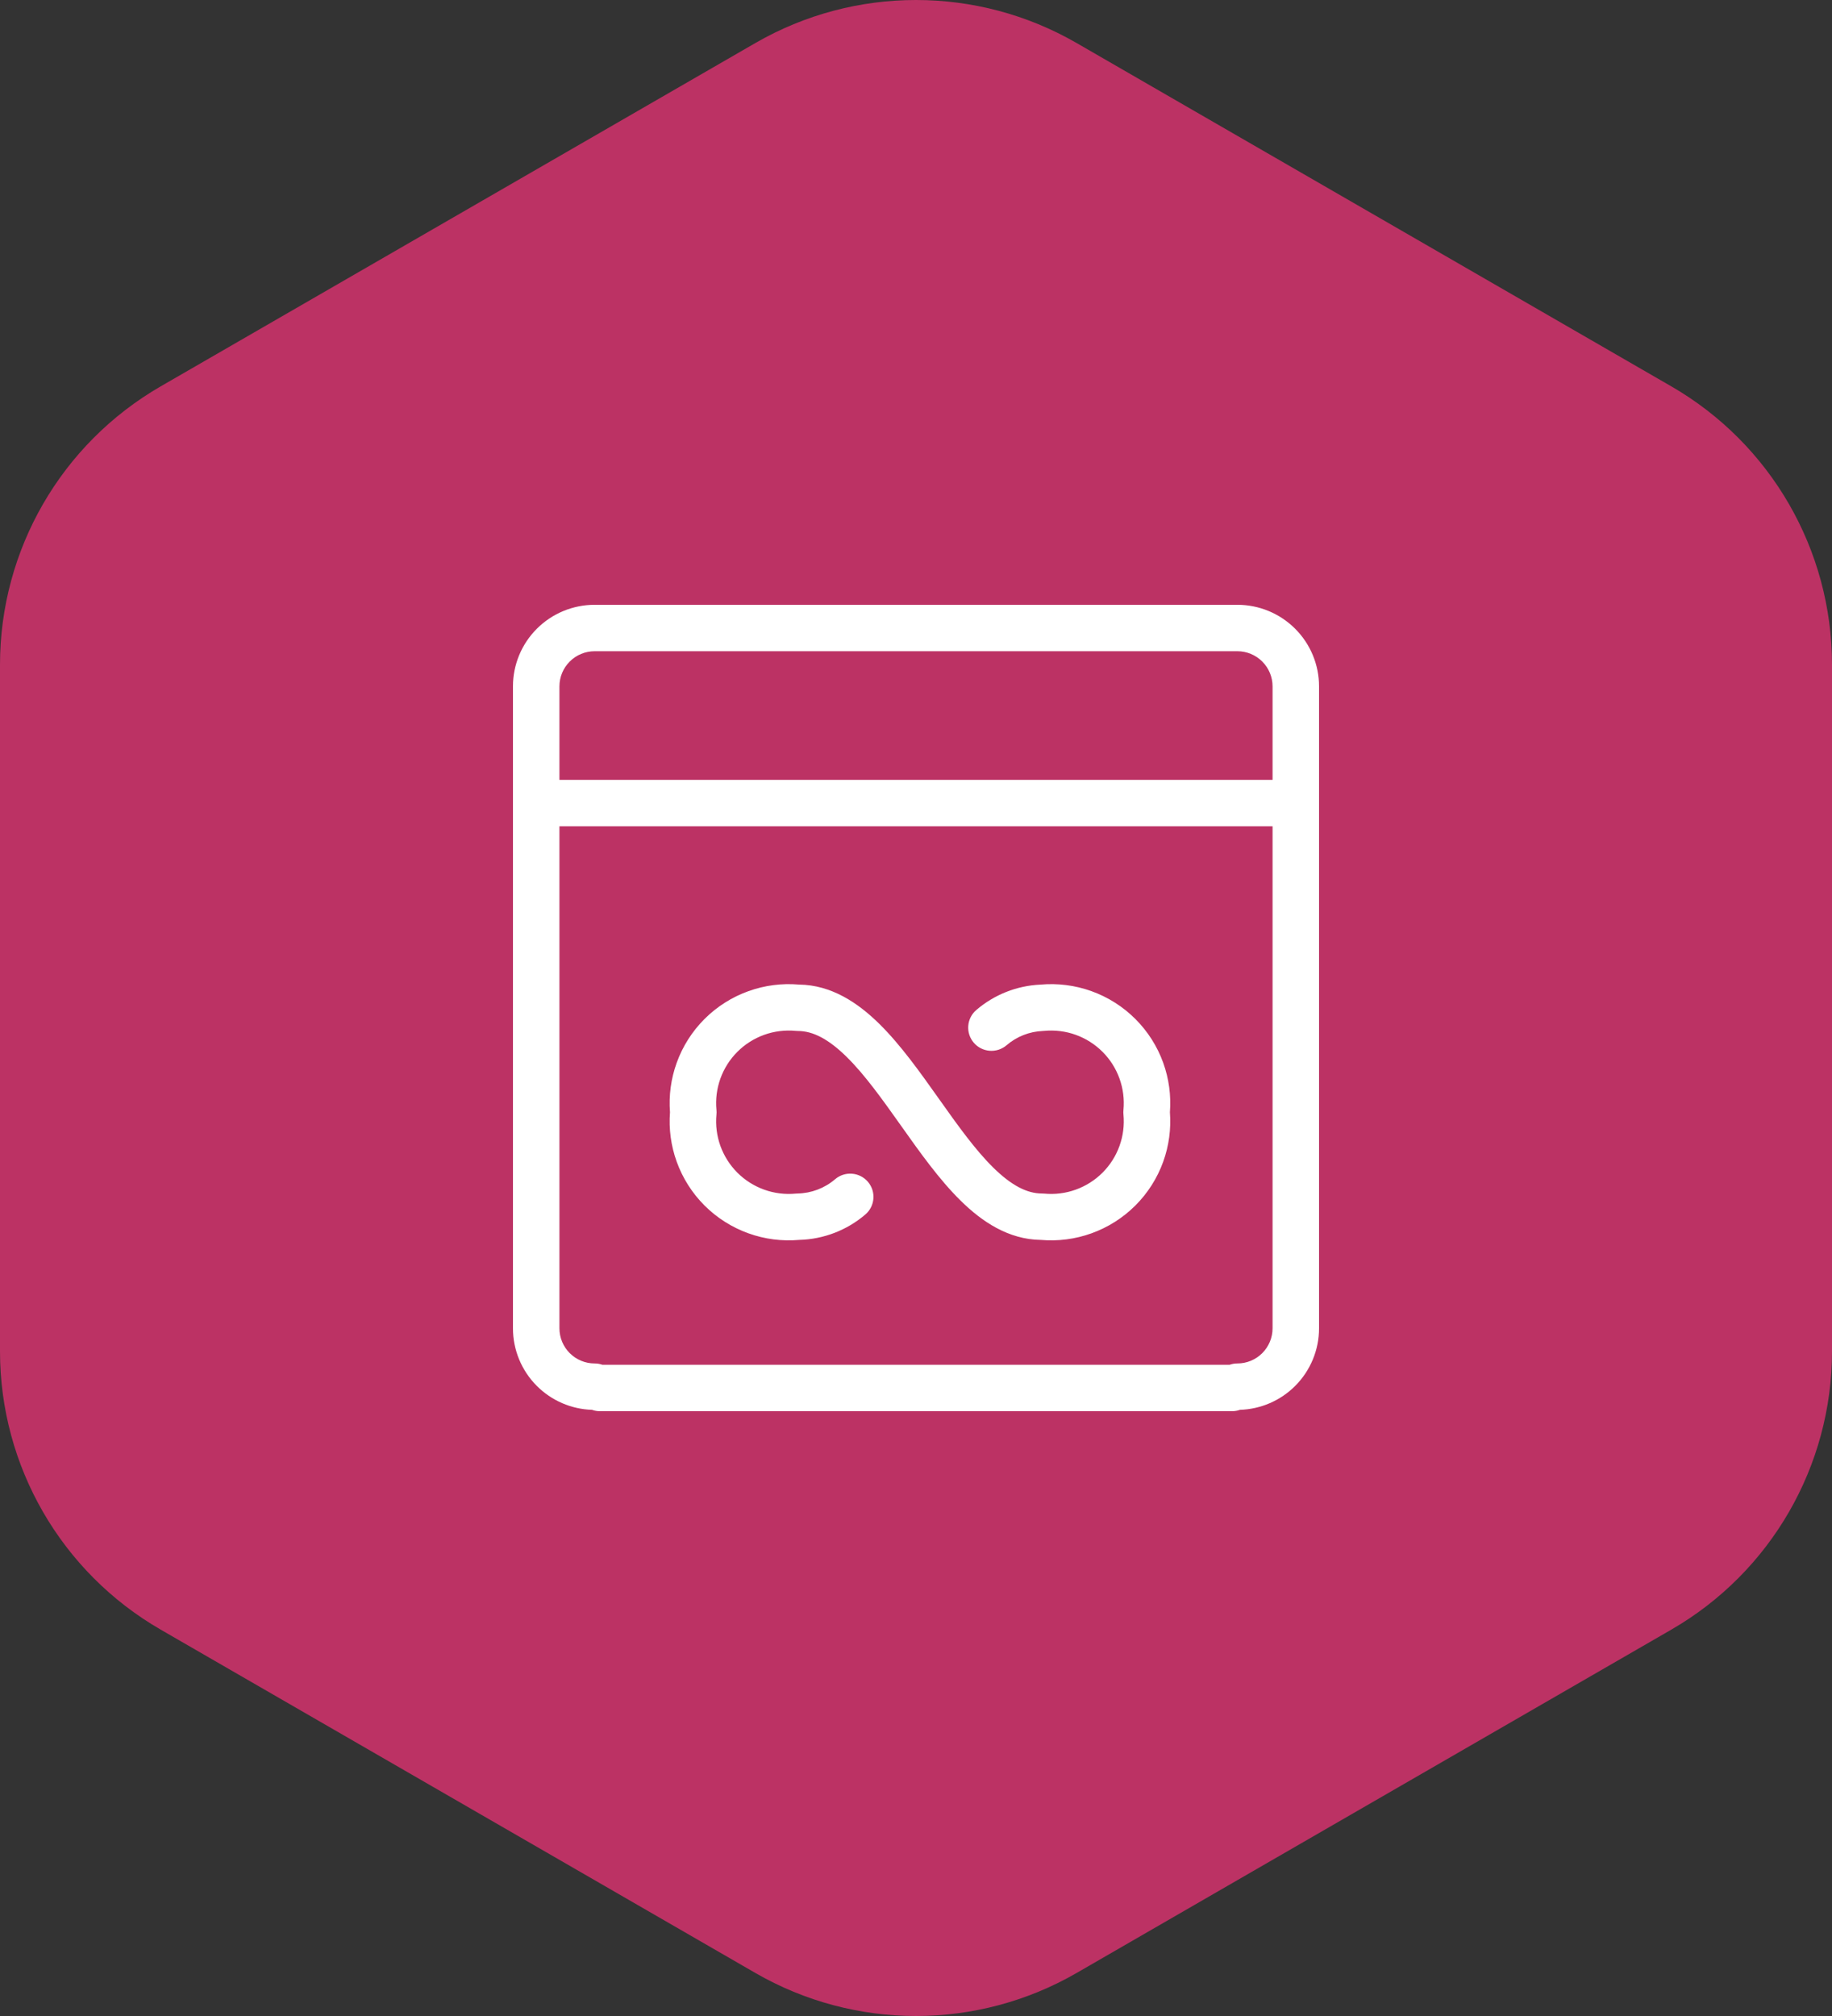 <svg width="100" height="110" viewBox="0 0 100 110" fill="none" xmlns="http://www.w3.org/2000/svg">
<rect x="0" y="0" width="100" height="110" fill="#333333" stroke="none"/>
<path d="M41.23 2.349C46.657 -0.783 53.343 -0.783 58.77 2.349L91.23 21.082C96.657 24.215 100 30.003 100 36.266V73.734C100 79.998 96.657 85.785 91.23 88.918L58.77 107.651C53.343 110.783 46.657 110.783 41.23 107.651L8.77 88.918C3.343 85.785 0 79.998 0 73.734V36.266C0 30.003 3.343 24.215 8.77 21.082L41.23 2.349Z" fill="#BC3264"/>
<g clip-path="url(#clip0_10547_12319)">
<path fill-rule="evenodd" clip-rule="evenodd" d="M31.1 36.095C31.46 35.735 31.948 35.533 32.458 35.533H67.542C68.052 35.533 68.54 35.735 68.9 36.095C69.26 36.454 69.463 36.942 69.463 37.451V42.553H30.537V37.451C30.537 36.942 30.739 36.454 31.1 36.095ZM28 43.819V37.451C28 36.27 28.47 35.138 29.306 34.304C30.142 33.469 31.276 33 32.458 33H67.542C68.724 33 69.858 33.469 70.694 34.304C71.53 35.138 72 36.27 72 37.451V43.819V72.477C72 73.657 71.53 74.789 70.694 75.624C69.891 76.426 68.813 76.89 67.681 76.925C67.547 76.974 67.402 77 67.251 77H32.747C32.596 77 32.451 76.974 32.317 76.925C31.186 76.89 30.108 76.425 29.306 75.624C28.47 74.789 28 73.657 28 72.477V43.819ZM67.542 74.395C67.393 74.395 67.251 74.42 67.118 74.467H32.882C32.749 74.42 32.607 74.395 32.458 74.395C31.948 74.395 31.46 74.193 31.1 73.833C30.739 73.473 30.537 72.986 30.537 72.477V45.086H69.463V72.477C69.463 72.986 69.26 73.473 68.9 73.833C68.54 74.193 68.052 74.395 67.542 74.395ZM41.714 56.463C42.265 56.266 42.852 56.193 43.434 56.248C43.474 56.252 43.514 56.254 43.555 56.254C44.372 56.254 45.227 56.695 46.218 57.671C47.207 58.645 48.152 59.97 49.181 61.42L49.219 61.475L49.22 61.475C50.202 62.86 51.267 64.361 52.433 65.508C53.599 66.657 55.044 67.632 56.815 67.654C57.75 67.735 58.691 67.613 59.575 67.296C60.477 66.972 61.297 66.454 61.974 65.777C62.652 65.1 63.172 64.282 63.496 63.382C63.806 62.519 63.93 61.601 63.86 60.688C63.93 59.775 63.806 58.857 63.496 57.994C63.172 57.093 62.652 56.276 61.974 55.599C61.297 54.922 60.477 54.403 59.575 54.08C58.684 53.76 57.734 53.639 56.791 53.724C55.502 53.783 54.27 54.27 53.291 55.11C52.759 55.566 52.699 56.365 53.155 56.896C53.611 57.426 54.412 57.487 54.944 57.032C55.498 56.556 56.197 56.282 56.927 56.253C56.951 56.252 56.974 56.251 56.998 56.248C57.58 56.193 58.167 56.266 58.717 56.463C59.267 56.661 59.767 56.977 60.181 57.39C60.594 57.802 60.911 58.301 61.108 58.851C61.306 59.4 61.38 59.986 61.324 60.567C61.316 60.647 61.316 60.728 61.324 60.809C61.38 61.39 61.306 61.976 61.108 62.525C60.911 63.074 60.594 63.573 60.181 63.986C59.767 64.399 59.267 64.715 58.717 64.912C58.167 65.11 57.58 65.183 56.998 65.127C56.958 65.124 56.917 65.122 56.877 65.122C56.059 65.122 55.205 64.681 54.214 63.705C53.224 62.73 52.28 61.406 51.251 59.956L51.212 59.901C50.229 58.516 49.165 57.015 47.999 55.867C46.833 54.719 45.388 53.744 43.617 53.722C42.682 53.641 41.74 53.763 40.857 54.08C39.954 54.403 39.135 54.922 38.457 55.599C37.779 56.276 37.26 57.093 36.936 57.994C36.625 58.857 36.501 59.775 36.572 60.688C36.501 61.601 36.625 62.519 36.936 63.382C37.26 64.282 37.779 65.1 38.457 65.777C39.135 66.454 39.954 66.972 40.857 67.296C41.743 67.614 42.689 67.736 43.627 67.653C44.953 67.618 46.227 67.129 47.235 66.267C47.767 65.811 47.829 65.012 47.373 64.481C46.917 63.95 46.116 63.888 45.584 64.343C45.011 64.833 44.286 65.108 43.532 65.122C43.499 65.122 43.466 65.124 43.434 65.127C42.852 65.183 42.265 65.11 41.714 64.912C41.164 64.715 40.664 64.399 40.251 63.986C39.838 63.573 39.521 63.074 39.323 62.525C39.126 61.976 39.052 61.39 39.108 60.809C39.116 60.728 39.116 60.647 39.108 60.567C39.052 59.986 39.126 59.4 39.323 58.851C39.521 58.301 39.838 57.802 40.251 57.39C40.664 56.977 41.164 56.661 41.714 56.463Z" fill="white"/>
</g>
<defs>
<clipPath id="clip0_10547_12319">
<rect width="44" height="44" fill="white" transform="translate(28 33)"/>
</clipPath>
</defs>
</svg>
